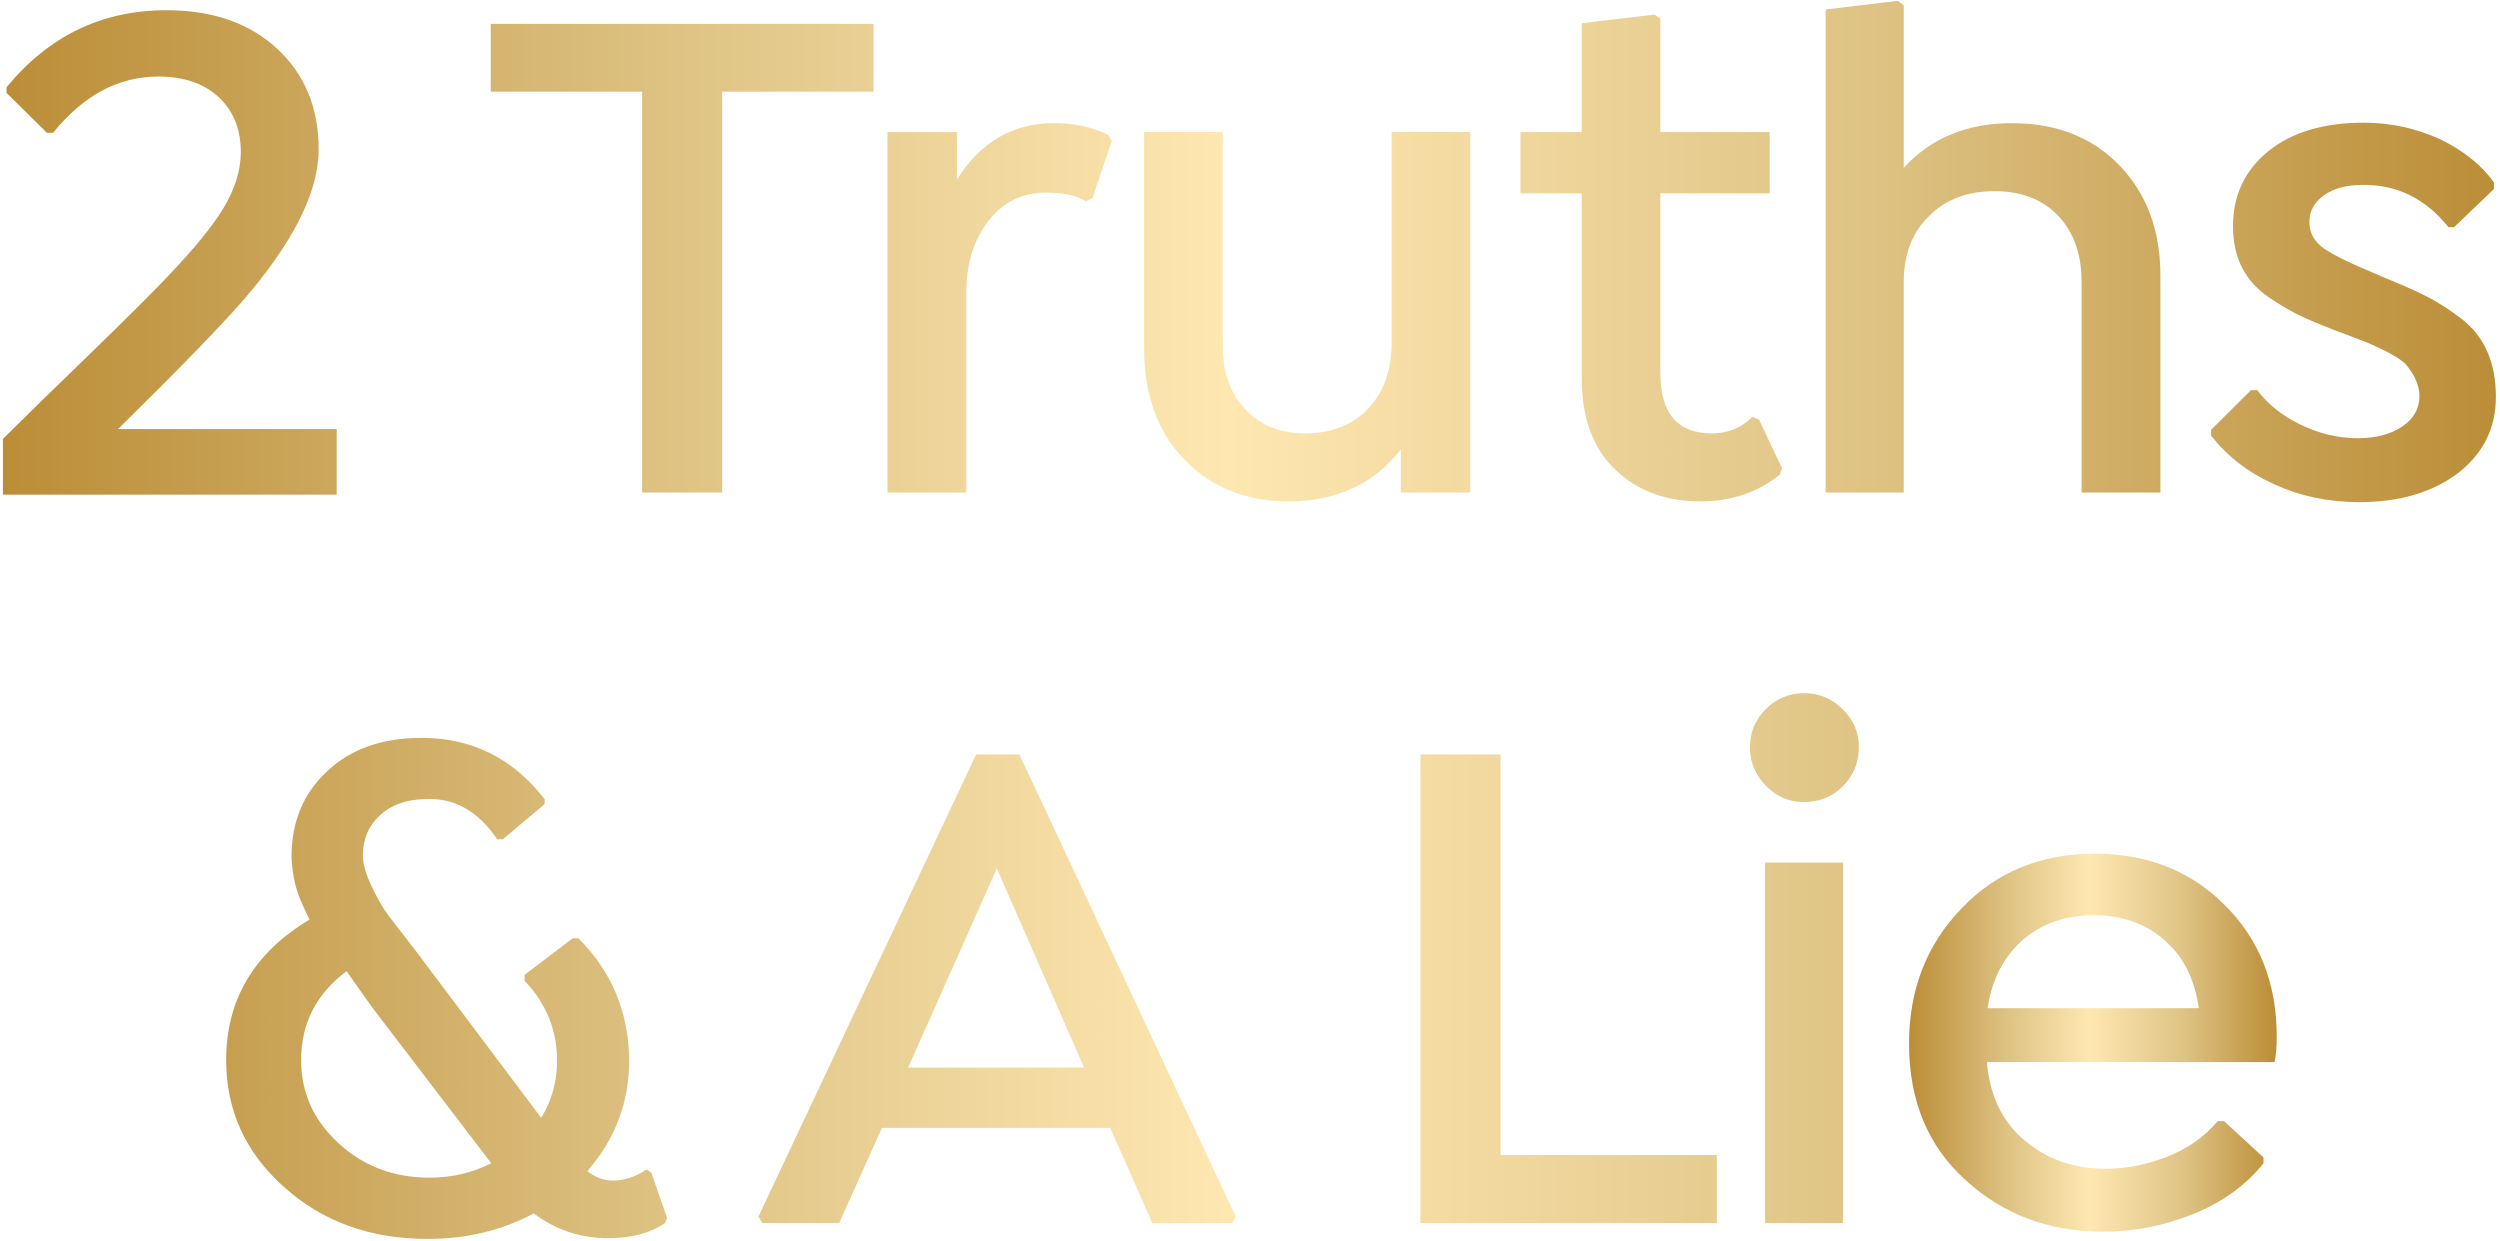 <svg width="572" height="284" viewBox="0 0 572 284" fill="none" xmlns="http://www.w3.org/2000/svg">
<path d="M27.002 98.172H77.036V113.182H0.665V100.426C6.2 94.928 12.615 88.66 19.909 81.622C29 72.788 35.011 66.813 37.943 63.697C44.175 57.209 48.555 51.876 51.084 47.697C53.76 43.225 55.098 38.937 55.098 34.831C55.098 29.553 53.394 25.338 49.985 22.185C46.576 19.07 41.994 17.512 36.239 17.512C27.112 17.512 19.084 21.801 12.156 30.378H10.727L1.49 21.251V19.986C11.13 8.22 23.336 2.337 38.108 2.337C48.628 2.337 57.059 5.269 63.4 11.134C69.742 16.999 72.912 24.678 72.912 34.172C72.912 43.995 67.029 55.652 55.263 69.141C49.985 75.152 40.564 84.829 27.002 98.172Z" fill="url(#paint0_linear_5_64)"/>
<path d="M199.868 20.976H165.229V112.687H146.919V20.976H112.28V5.471H199.868V20.976Z" fill="url(#paint1_linear_5_64)"/>
<path d="M253.586 30.873L254.356 32.247L249.957 45.333L248.473 46.103C246.457 44.747 243.432 44.069 239.4 44.069C233.902 44.069 229.504 46.213 226.205 50.502C222.796 54.79 221.091 60.307 221.091 67.052V112.687H203.057V30.213H218.947V41.099C224.298 32.486 231.739 28.179 241.27 28.179C245.815 28.179 249.92 29.077 253.586 30.873Z" fill="url(#paint2_linear_5_64)"/>
<path d="M318.411 78.378V30.213H336.39V112.687H320.5V102.79C314.489 110.634 305.985 114.612 294.988 114.722C285.091 114.722 277.082 111.514 270.961 105.1C264.839 98.795 261.778 90.364 261.778 79.807V30.213H279.758V79.203C279.758 85.214 281.481 90.016 284.926 93.608C288.298 97.31 292.862 99.161 298.617 99.161C304.628 99.161 309.449 97.255 313.077 93.443C316.633 89.668 318.411 84.646 318.411 78.378Z" fill="url(#paint3_linear_5_64)"/>
<path d="M400.94 95.368L402.479 96.027L407.703 107.079L407.263 108.563C402.168 112.669 396.12 114.722 389.119 114.722C381.055 114.722 374.512 112.266 369.49 107.354C364.431 102.552 361.902 95.588 361.902 86.46V44.234H347.882V30.213H361.902V5.306L378.562 3.326L379.882 4.261V30.213H404.899V44.234H379.882V85.306C379.882 94.543 383.804 99.161 391.648 99.161C395.35 99.161 398.447 97.897 400.94 95.368Z" fill="url(#paint4_linear_5_64)"/>
<path d="M435.579 1.237V38.405C441.774 31.587 450.021 28.179 460.321 28.179C470.512 28.179 478.722 31.404 484.954 37.855C491.185 44.343 494.301 52.756 494.301 63.093V112.687H476.266V64.522C476.266 58.181 474.489 53.141 470.933 49.402C467.341 45.626 462.484 43.739 456.363 43.739C450.131 43.739 445.146 45.626 441.407 49.402C437.522 53.141 435.579 58.181 435.579 64.522V112.687H417.71V2.172L434.205 0.192L435.579 1.237Z" fill="url(#paint5_linear_5_64)"/>
<path d="M539.717 114.887C532.752 114.887 526.301 113.53 520.363 110.818C514.424 108.142 509.604 104.421 505.902 99.656V98.337L515.029 89.264H516.459C518.878 92.49 522.159 95.111 526.301 97.127C530.589 99.216 534.97 100.261 539.442 100.261C543.62 100.261 547.029 99.363 549.668 97.567C552.271 95.771 553.572 93.462 553.572 90.639C553.572 88.256 552.509 85.801 550.383 83.271C549.614 82.538 548.294 81.659 546.424 80.632C545.361 80.082 543.932 79.404 542.136 78.598C541.843 78.451 541.091 78.158 539.882 77.718C538.672 77.242 537.627 76.838 536.747 76.508C532.935 75.116 529.746 73.833 527.18 72.66C524.798 71.597 522.195 70.112 519.373 68.206C513.728 64.467 510.906 59.006 510.906 51.821C510.906 44.673 513.618 38.919 519.043 34.557C524.395 30.231 531.671 28.069 540.871 28.069C546.883 28.069 552.656 29.315 558.191 31.807C563.652 34.447 567.794 37.764 570.617 41.759V43.244L561.49 51.986H560.225C554.947 45.425 548.386 42.199 540.541 42.309C536.876 42.309 533.943 43.097 531.744 44.673C529.508 46.25 528.39 48.302 528.39 50.831C528.39 53.287 529.508 55.303 531.744 56.88C534.237 58.529 538.049 60.398 543.181 62.488C543.95 62.818 544.518 63.074 544.885 63.258C549.504 65.127 552.949 66.648 555.222 67.821C557.898 69.214 560.5 70.882 563.029 72.825C568.381 76.857 571.057 82.85 571.057 90.804C571.057 97.915 568.198 103.707 562.479 108.179C556.615 112.65 549.027 114.887 539.717 114.887Z" fill="url(#paint6_linear_5_64)"/>
<path fill-rule="evenodd" clip-rule="evenodd" d="M147.909 267.574L149.009 268.289L152.638 278.68L152.143 279.835C148.807 282.144 144.463 283.299 139.112 283.299C132.844 283.299 127.18 281.411 122.122 277.636C114.828 281.521 106.745 283.464 97.875 283.464C84.715 283.464 73.755 279.505 64.995 271.588C56.161 263.743 51.744 254.066 51.744 242.557C51.744 228.738 58.104 218.016 70.823 210.392C69.797 208.339 68.99 206.561 68.404 205.058C67.377 202.273 66.809 199.267 66.699 196.041C66.699 188.014 69.43 181.471 74.892 176.412C80.28 171.354 87.465 168.825 96.445 168.825C107.991 168.825 117.375 173.498 124.596 182.845V184L115.029 192.027H113.765C109.329 185.466 103.758 182.405 97.05 182.845C92.835 182.955 89.444 184.201 86.878 186.584C84.312 188.967 83.029 192.009 83.029 195.711C83.029 197.727 83.744 200.183 85.174 203.079C86.457 205.755 87.648 207.826 88.748 209.292L95.07 217.484L123.827 255.752C126.246 251.83 127.455 247.468 127.455 242.667C127.455 235.702 124.981 229.617 120.033 224.412V223.038L131.029 214.68H132.349C140.01 222.341 143.877 231.67 143.95 242.667C143.95 252.197 140.761 260.628 134.383 267.959C136.253 269.425 138.232 270.14 140.321 270.103C142.887 270.103 145.416 269.26 147.909 267.574ZM68.899 242.557C68.899 249.998 71.74 256.321 77.421 261.526C83.103 266.804 90.03 269.443 98.205 269.443C103.41 269.443 108.138 268.344 112.39 266.144L85.174 230.515L79.29 222.213C72.363 227.381 68.899 234.163 68.899 242.557Z" fill="url(#paint7_linear_5_64)"/>
<path fill-rule="evenodd" clip-rule="evenodd" d="M223.345 172.618H233.242L282.727 278.35L281.902 279.835H263.648L254.026 258.062H201.792L192.005 279.835H174.411L173.531 278.35L223.345 172.618ZM228.074 198.68L207.785 244.261H248.033L228.074 198.68Z" fill="url(#paint8_linear_5_64)"/>
<path d="M343.318 264.275H392.803V279.835H325.009V172.618H343.318V264.275Z" fill="url(#paint9_linear_5_64)"/>
<path d="M412.706 183.505C409.334 183.505 406.438 182.259 404.019 179.766C401.6 177.31 400.39 174.36 400.39 170.914C400.39 167.542 401.6 164.646 404.019 162.227C406.438 159.807 409.371 158.598 412.816 158.598C416.189 158.598 419.103 159.807 421.559 162.227C424.051 164.646 425.297 167.542 425.297 170.914C425.297 174.469 424.088 177.457 421.669 179.876C419.249 182.295 416.262 183.505 412.706 183.505ZM421.669 279.835H403.854V197.361H421.669V279.835Z" fill="url(#paint10_linear_5_64)"/>
<path fill-rule="evenodd" clip-rule="evenodd" d="M520.418 242.996H454.603C455.263 250.731 458.159 256.724 463.29 260.976C468.386 265.264 474.507 267.409 481.655 267.409C486.457 267.409 491.222 266.474 495.95 264.605C500.605 262.772 504.418 260.078 507.387 256.522H508.871L517.888 264.825V266.144C513.82 271.239 508.431 275.125 501.723 277.801C495.052 280.476 488.216 281.814 481.215 281.814C468.789 281.814 458.287 277.874 449.71 269.993C441.096 262.222 436.789 251.812 436.789 238.763C436.789 226.41 440.821 216.073 448.885 207.752C456.839 199.468 466.993 195.326 479.345 195.326C491.148 195.326 500.935 199.138 508.706 206.763C516.88 214.717 520.949 224.889 520.912 237.278C520.912 239.661 520.748 241.567 520.418 242.996ZM479.016 209.402C472.564 209.402 467.139 211.308 462.741 215.12C458.379 219.006 455.721 224.192 454.768 230.68H503.098C502.182 224.559 499.982 219.775 496.5 216.33C492.028 211.711 486.2 209.402 479.016 209.402Z" fill="url(#paint11_linear_5_64)"/>
<defs>
<linearGradient id="paint0_linear_5_64" x1="0.612" y1="0.226" x2="570.868" y2="0.226" gradientUnits="userSpaceOnUse">
<stop stop-color="#BB8D37"/>
<stop offset="0.27" stop-color="#DEC384"/>
<stop offset="0.491" stop-color="#FEE7B1"/>
<stop offset="0.749" stop-color="#DEC384"/>
<stop offset="1" stop-color="#BB8D37"/>
</linearGradient>
<linearGradient id="paint1_linear_5_64" x1="0.758" y1="0.245" x2="570.896" y2="0.245" gradientUnits="userSpaceOnUse">
<stop stop-color="#BB8D37"/>
<stop offset="0.27" stop-color="#DEC384"/>
<stop offset="0.491" stop-color="#FEE7B1"/>
<stop offset="0.749" stop-color="#DEC384"/>
<stop offset="1" stop-color="#BB8D37"/>
</linearGradient>
<linearGradient id="paint2_linear_5_64" x1="0.787" y1="0.275" x2="571.246" y2="0.275" gradientUnits="userSpaceOnUse">
<stop stop-color="#BB8D37"/>
<stop offset="0.27" stop-color="#DEC384"/>
<stop offset="0.491" stop-color="#FEE7B1"/>
<stop offset="0.749" stop-color="#DEC384"/>
<stop offset="1" stop-color="#BB8D37"/>
</linearGradient>
<linearGradient id="paint3_linear_5_64" x1="0.72" y1="0.205" x2="570.88" y2="0.205" gradientUnits="userSpaceOnUse">
<stop stop-color="#BB8D37"/>
<stop offset="0.27" stop-color="#DEC384"/>
<stop offset="0.491" stop-color="#FEE7B1"/>
<stop offset="0.749" stop-color="#DEC384"/>
<stop offset="1" stop-color="#BB8D37"/>
</linearGradient>
<linearGradient id="paint4_linear_5_64" x1="0.717" y1="0.166" x2="571.308" y2="0.166" gradientUnits="userSpaceOnUse">
<stop stop-color="#BB8D37"/>
<stop offset="0.27" stop-color="#DEC384"/>
<stop offset="0.491" stop-color="#FEE7B1"/>
<stop offset="0.749" stop-color="#DEC384"/>
<stop offset="1" stop-color="#BB8D37"/>
</linearGradient>
<linearGradient id="paint5_linear_5_64" x1="0.739" y1="0.148" x2="571.159" y2="0.148" gradientUnits="userSpaceOnUse">
<stop stop-color="#BB8D37"/>
<stop offset="0.27" stop-color="#DEC384"/>
<stop offset="0.491" stop-color="#FEE7B1"/>
<stop offset="0.749" stop-color="#DEC384"/>
<stop offset="1" stop-color="#BB8D37"/>
</linearGradient>
<linearGradient id="paint6_linear_5_64" x1="0.781" y1="0.106" x2="571.201" y2="0.106" gradientUnits="userSpaceOnUse">
<stop stop-color="#BB8D37"/>
<stop offset="0.27" stop-color="#DEC384"/>
<stop offset="0.491" stop-color="#FEE7B1"/>
<stop offset="0.749" stop-color="#DEC384"/>
<stop offset="1" stop-color="#BB8D37"/>
</linearGradient>
<linearGradient id="paint7_linear_5_64" x1="0.544" y1="0.219" x2="571.075" y2="0.219" gradientUnits="userSpaceOnUse">
<stop stop-color="#BB8D37"/>
<stop offset="0.27" stop-color="#DEC384"/>
<stop offset="0.491" stop-color="#FEE7B1"/>
<stop offset="0.749" stop-color="#DEC384"/>
<stop offset="1" stop-color="#BB8D37"/>
</linearGradient>
<linearGradient id="paint8_linear_5_64" x1="0.542" y1="0.2" x2="571.028" y2="0.2" gradientUnits="userSpaceOnUse">
<stop stop-color="#BB8D37"/>
<stop offset="0.27" stop-color="#DEC384"/>
<stop offset="0.491" stop-color="#FEE7B1"/>
<stop offset="0.749" stop-color="#DEC384"/>
<stop offset="1" stop-color="#BB8D37"/>
</linearGradient>
<linearGradient id="paint9_linear_5_64" x1="0.693" y1="0.2" x2="571.27" y2="0.2" gradientUnits="userSpaceOnUse">
<stop stop-color="#BB8D37"/>
<stop offset="0.27" stop-color="#DEC384"/>
<stop offset="0.491" stop-color="#FEE7B1"/>
<stop offset="0.749" stop-color="#DEC384"/>
<stop offset="1" stop-color="#BB8D37"/>
</linearGradient>
<linearGradient id="paint10_linear_5_64" x1="0.929" y1="0.214" x2="570.868" y2="0.214" gradientUnits="userSpaceOnUse">
<stop stop-color="#BB8D37"/>
<stop offset="0.27" stop-color="#DEC384"/>
<stop offset="0.491" stop-color="#FEE7B1"/>
<stop offset="0.749" stop-color="#DEC384"/>
<stop offset="1" stop-color="#BB8D37"/>
</linearGradient>
<linearGradient id="paint11_linear_5_64" x1="436.81" y1="195.334" x2="520.895" y2="195.334" gradientUnits="userSpaceOnUse">
<stop stop-color="#BB8D37"/>
<stop offset="0.27" stop-color="#DEC384"/>
<stop offset="0.491" stop-color="#FEE7B1"/>
<stop offset="0.749" stop-color="#DEC384"/>
<stop offset="1" stop-color="#BB8D37"/>
</linearGradient>
</defs>
</svg>
